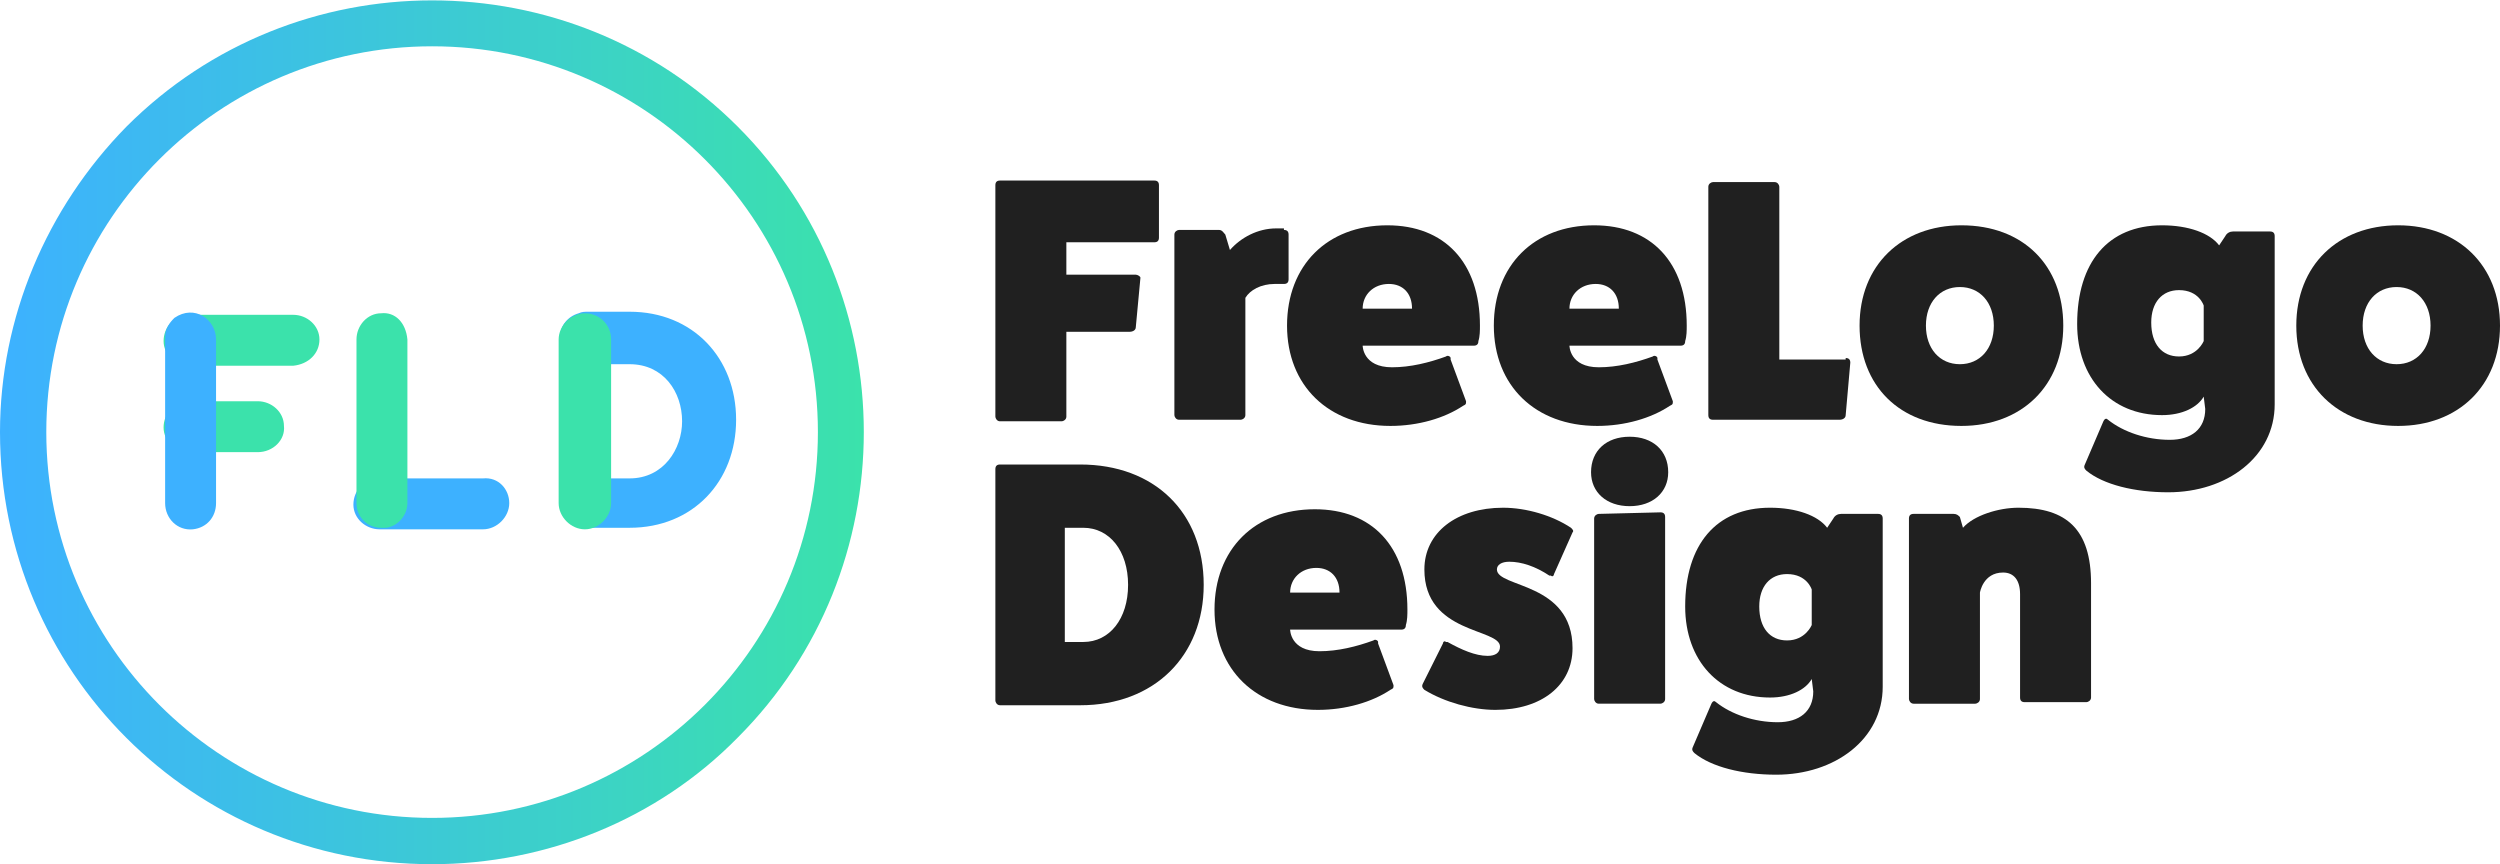 <svg version="1.1" id="Layer_1" xmlns:x="ns_extend;" xmlns:i="ns_ai;" xmlns:graph="ns_graphs;" xmlns="http://www.w3.org/2000/svg" xmlns:xlink="http://www.w3.org/1999/xlink" x="0px" y="0px" viewBox="0 0 162 56" style="enable-background:new 0 0 162 56;" xml:space="preserve">
 <style type="text/css">
  .st0{fill:#202020;}
	.st1{fill:#3BE2AB;}
	.st2{fill:#3DB1FF;}
	.st3{fill:url(#SVGID_1_);}
 </style>
 <g id="Calque_2">
  <g id="Calque_1-2">
   <path class="st0" d="M74.8,11.7c0.2,0,0.3,0.1,0.3,0.3v3.4c0,0.2-0.1,0.3-0.3,0.3c0,0,0,0,0,0h-5.7v2.1h4.5c0.1,0,0.3,0.1,0.3,0.2
			c0,0,0,0,0,0l-0.3,3.2c0,0.2-0.2,0.3-0.4,0.3h-4.1V27c0,0.2-0.2,0.3-0.3,0.3h-4c-0.2,0-0.3-0.2-0.3-0.3V12c0-0.2,0.1-0.3,0.3-0.3
			H74.8z">
   </path>
   <path class="st0" d="M83.2,14.9c0.2,0,0.3,0.1,0.3,0.3c0,0,0,0,0,0v2.9c0,0.2-0.1,0.3-0.3,0.3c0,0,0,0,0,0h-0.6
			c-0.9,0-1.6,0.4-1.9,0.9v7.6c0,0.2-0.2,0.3-0.3,0.3h-4c-0.2,0-0.3-0.2-0.3-0.3V15.2c0-0.2,0.2-0.3,0.3-0.3H79
			c0.2,0,0.3,0.2,0.4,0.3l0.3,1c0.7-0.8,1.8-1.4,3-1.4H83.2z">
   </path>
   <path class="st0" d="M95,26c0,0.2,0,0.2-0.2,0.3c-1.2,0.8-2.9,1.3-4.7,1.3c-4,0-6.7-2.6-6.7-6.5c0-3.9,2.6-6.5,6.5-6.5
			c3.7,0,6,2.4,6,6.5c0,0.3,0,0.7-0.1,1c0,0.2-0.1,0.3-0.3,0.3h-7.2c0,0,0,1.4,1.9,1.4c1.2,0,2.4-0.3,3.5-0.7c0.1-0.1,0.3,0,0.3,0.1
			c0,0,0,0,0,0.1L95,26z M91.5,20c0-1-0.6-1.6-1.5-1.6c-1,0-1.7,0.7-1.7,1.6H91.5z">
   </path>
   <path class="st0" d="M108.4,26c0,0.2,0,0.2-0.2,0.3c-1.2,0.8-2.9,1.3-4.7,1.3c-4,0-6.7-2.6-6.7-6.5c0-3.9,2.6-6.5,6.5-6.5
			c3.7,0,6,2.4,6,6.5c0,0.3,0,0.7-0.1,1c0,0.2-0.1,0.3-0.3,0.3h-7.2c0,0,0,1.4,1.9,1.4c1.2,0,2.4-0.3,3.5-0.7c0.1-0.1,0.3,0,0.3,0.1
			c0,0,0,0,0,0.1L108.4,26z M104.9,20c0-1-0.6-1.6-1.5-1.6c-1,0-1.7,0.7-1.7,1.6H104.9z">
   </path>
   <path class="st0" d="M119.6,23.2c0.2,0,0.3,0.1,0.3,0.3c0,0,0,0,0,0l-0.3,3.4c0,0.2-0.2,0.3-0.4,0.3H111c-0.2,0-0.3-0.1-0.3-0.3
			V12.1c0-0.2,0.2-0.3,0.3-0.3h4c0.2,0,0.3,0.2,0.3,0.3v11.2H119.6z">
   </path>
   <path class="st0" d="M133.7,21.1c0,3.9-2.7,6.5-6.6,6.5c-4,0-6.6-2.6-6.6-6.5c0-3.9,2.7-6.5,6.6-6.5
			C131.1,14.6,133.7,17.2,133.7,21.1z M124.8,21.1c0,1.5,0.9,2.5,2.2,2.5s2.2-1,2.2-2.5c0-1.5-0.9-2.5-2.2-2.5
			C125.7,18.6,124.8,19.6,124.8,21.1L124.8,21.1z">
   </path>
   <path class="st0" d="M142.8,25.7c-0.4,0.7-1.4,1.2-2.7,1.2c-3.3,0-5.5-2.4-5.5-5.9c0-4,2-6.4,5.5-6.4c1.7,0,3.1,0.5,3.7,1.3
			l0.4-0.6c0.1-0.2,0.3-0.3,0.5-0.3h2.4c0.2,0,0.3,0.1,0.3,0.3c0,0,0,0,0,0v10.9c0,3.4-3.1,5.7-6.9,5.7c-2.2,0-4.2-0.5-5.3-1.4
			c-0.1-0.1-0.2-0.2-0.1-0.4l1.2-2.8c0.1-0.2,0.2-0.2,0.3-0.1c1,0.8,2.5,1.3,4,1.3c1.4,0,2.3-0.7,2.3-2L142.8,25.7z M142.8,19.8
			c0,0-0.3-1-1.6-1c-1.1,0-1.8,0.8-1.8,2.1c0,1.4,0.7,2.2,1.8,2.2c1.2,0,1.6-1,1.6-1V19.8z">
   </path>
   <path class="st0" d="M162,21.1c0,3.9-2.7,6.5-6.6,6.5s-6.6-2.6-6.6-6.5c0-3.9,2.7-6.5,6.6-6.5S162,17.2,162,21.1z M153.1,21.1
			c0,1.5,0.9,2.5,2.2,2.5c1.3,0,2.2-1,2.2-2.5c0-1.5-0.9-2.5-2.2-2.5C154,18.6,153.1,19.6,153.1,21.1z">
   </path>
   <path class="st0" d="M70,30.1c4.8,0,8,3.1,8,7.8c0,4.6-3.2,7.8-8,7.8h-5.2c-0.2,0-0.3-0.2-0.3-0.3V30.4c0-0.2,0.1-0.3,0.3-0.3
			L70,30.1z M70.2,41.6c1.7,0,2.9-1.5,2.9-3.7c0-2.2-1.2-3.7-2.9-3.7h-1.2v7.4H70.2z">
   </path>
   <path class="st0" d="M90.3,44.4c0,0.2,0,0.2-0.2,0.3c-1.2,0.8-2.9,1.3-4.7,1.3c-4,0-6.7-2.6-6.7-6.5c0-3.9,2.6-6.5,6.5-6.5
			c3.7,0,6,2.4,6,6.5c0,0.3,0,0.7-0.1,1c0,0.2-0.1,0.3-0.3,0.3h-7.2c0,0,0,1.4,1.9,1.4c1.2,0,2.4-0.3,3.5-0.7c0.1-0.1,0.3,0,0.3,0.1
			c0,0,0,0,0,0.1L90.3,44.4z M86.8,38.4c0-1-0.6-1.6-1.5-1.6c-1,0-1.7,0.7-1.7,1.6H86.8z">
   </path>
   <path class="st0" d="M93.5,41.7c0-0.1,0.1-0.2,0.2-0.1c0,0,0,0,0.1,0c0.9,0.5,1.8,0.9,2.6,0.9c0.5,0,0.8-0.2,0.8-0.6
			c0-1.2-4.9-0.8-4.9-5c0-2.4,2.1-4,5.1-4c1.5,0,3.2,0.5,4.4,1.3c0.1,0.1,0.2,0.2,0.1,0.3l-1.2,2.7c0,0.1-0.1,0.2-0.2,0.1
			c0,0,0,0-0.1,0c-0.9-0.6-1.8-0.9-2.6-0.9c-0.5,0-0.8,0.2-0.8,0.5c0,1.2,4.9,0.8,4.9,5.1c0,2.4-2,4-5,4c-1.5,0-3.3-0.5-4.6-1.3
			c-0.1-0.1-0.2-0.2-0.1-0.4L93.5,41.7z">
   </path>
   <path class="st0" d="M108.1,30.6c0,1.3-1,2.2-2.5,2.2c-1.5,0-2.5-0.9-2.5-2.2c0-1.4,1-2.3,2.5-2.3
			C107.1,28.3,108.1,29.2,108.1,30.6z M107.6,33.2c0.2,0,0.3,0.1,0.3,0.3v11.8c0,0.2-0.2,0.3-0.3,0.3h-4c-0.2,0-0.3-0.2-0.3-0.3
			V33.6c0-0.2,0.2-0.3,0.3-0.3L107.6,33.2z">
   </path>
   <path class="st0" d="M117.4,44c-0.4,0.7-1.4,1.2-2.7,1.2c-3.3,0-5.5-2.4-5.5-5.9c0-4,2-6.4,5.5-6.4c1.7,0,3.1,0.5,3.7,1.3l0.4-0.6
			c0.1-0.2,0.3-0.3,0.5-0.3h2.4c0.2,0,0.3,0.1,0.3,0.3c0,0,0,0,0,0v10.9c0,3.4-3.1,5.7-6.9,5.7c-2.2,0-4.2-0.5-5.3-1.4
			c-0.1-0.1-0.2-0.2-0.1-0.4l1.2-2.8c0.1-0.2,0.2-0.2,0.3-0.1c1,0.8,2.5,1.3,4,1.3c1.4,0,2.3-0.7,2.3-2L117.4,44z M117.4,38.2
			c0,0-0.3-1-1.6-1c-1.1,0-1.8,0.8-1.8,2.1c0,1.4,0.7,2.2,1.8,2.2c1.2,0,1.6-1,1.6-1V38.2z">
   </path>
   <path class="st0" d="M127.2,34.2c0.7-0.8,2.3-1.3,3.6-1.3c3.1,0,4.7,1.4,4.7,4.9v7.4c0,0.2-0.2,0.3-0.3,0.3h-4
			c-0.2,0-0.3-0.1-0.3-0.3c0,0,0,0,0,0v-6.7c0-0.9-0.4-1.4-1.1-1.4c-1.3,0-1.5,1.3-1.5,1.3v6.9c0,0.2-0.2,0.3-0.3,0.3h-4
			c-0.2,0-0.3-0.2-0.3-0.3V33.6c0-0.2,0.1-0.3,0.3-0.3c0,0,0,0,0.1,0h2.5c0.2,0,0.3,0.1,0.4,0.2L127.2,34.2z">
   </path>
   <path class="st1" d="M19,23.7h-6.7c-0.9,0-1.7-0.7-1.7-1.6c0-0.9,0.7-1.7,1.6-1.7c0,0,0.1,0,0.1,0H19c0.9,0,1.7,0.7,1.7,1.6
			C20.7,22.9,20,23.6,19,23.7C19.1,23.7,19,23.7,19,23.7z">
   </path>
   <path class="st1" d="M16.7,29.3h-4.4c-0.9,0-1.7-0.7-1.7-1.6c0-0.9,0.7-1.7,1.6-1.7c0,0,0.1,0,0.1,0h4.4c0.9,0,1.7,0.7,1.7,1.6
			C18.5,28.5,17.7,29.3,16.7,29.3C16.8,29.3,16.7,29.3,16.7,29.3z">
   </path>
   <path class="st2" d="M33,32.6c0,0.9-0.8,1.7-1.7,1.7h-6.7c-0.9,0-1.7-0.7-1.7-1.6c0-0.9,0.7-1.7,1.6-1.7c0,0,0.1,0,0.1,0h6.7
			C32.3,30.9,33,31.7,33,32.6z">
   </path>
   <path class="st2" d="M39.7,23.6h1.1c2.2,0,3.4,1.8,3.4,3.7c0,1.8-1.2,3.7-3.4,3.7H38c-0.9,0-1.7,0.8-1.7,1.7c0,0,0,0,0,0
			c0,0,0,0,0,0c0.1,0.7,0.5,1.2,1.1,1.4c0.2,0.1,0.5,0.1,0.7,0.1h2.7c4.1,0,6.9-3,6.9-7s-2.8-7-6.9-7h-2.7c-0.2,0-0.4,0-0.6,0.1
			c-0.7,0.2-1.2,0.8-1.2,1.5v0c0,0.9,0.7,1.7,1.7,1.8c0,0,0,0,0,0L39.7,23.6z">
   </path>
   <linearGradient id="SVGID_1_" gradientUnits="userSpaceOnUse" x1="0" y1="-568.389" x2="56" y2="-568.389" gradientTransform="matrix(1 0 0 -1 0 -540.389)">
    <stop offset="0" style="stop-color:#3DB1FF">
    </stop>
    <stop offset="1" style="stop-color:#3BE2AB">
    </stop>
   </linearGradient>
   <path class="st3" d="M28,56C12.5,56,0,43.5,0,28c0-7.4,3-14.5,8.2-19.8c10.9-10.9,28.7-10.9,39.6,0s10.9,28.7,0,39.6
			C42.6,53.1,35.4,56,28,56z M28,3C14.2,3,3,14.2,3,28s11.2,25,25,25s25-11.2,25-25S41.8,3,28,3z">
   </path>
   <path class="st1" d="M26.4,22v10.6c0,0.9-0.8,1.7-1.7,1.6c-0.9,0-1.6-0.7-1.6-1.6V22c0-0.9,0.7-1.7,1.6-1.7
			C25.6,20.2,26.3,20.9,26.4,22C26.4,21.9,26.4,21.9,26.4,22z">
   </path>
   <path class="st1" d="M39.6,22v10.6c0,0.9-0.8,1.7-1.7,1.7s-1.7-0.8-1.7-1.7V22c0-0.9,0.8-1.7,1.7-1.7S39.6,21,39.6,22z">
   </path>
   <path class="st2" d="M12.5,34.3c-1,0.1-1.8-0.7-1.8-1.7V21.8c0-0.5,0.3-0.9,0.6-1.2c1.3-0.9,2.7,0.1,2.7,1.4v10.6
			C14,33.5,13.4,34.2,12.5,34.3z">
   </path>
  </g>
 </g>
</svg>
